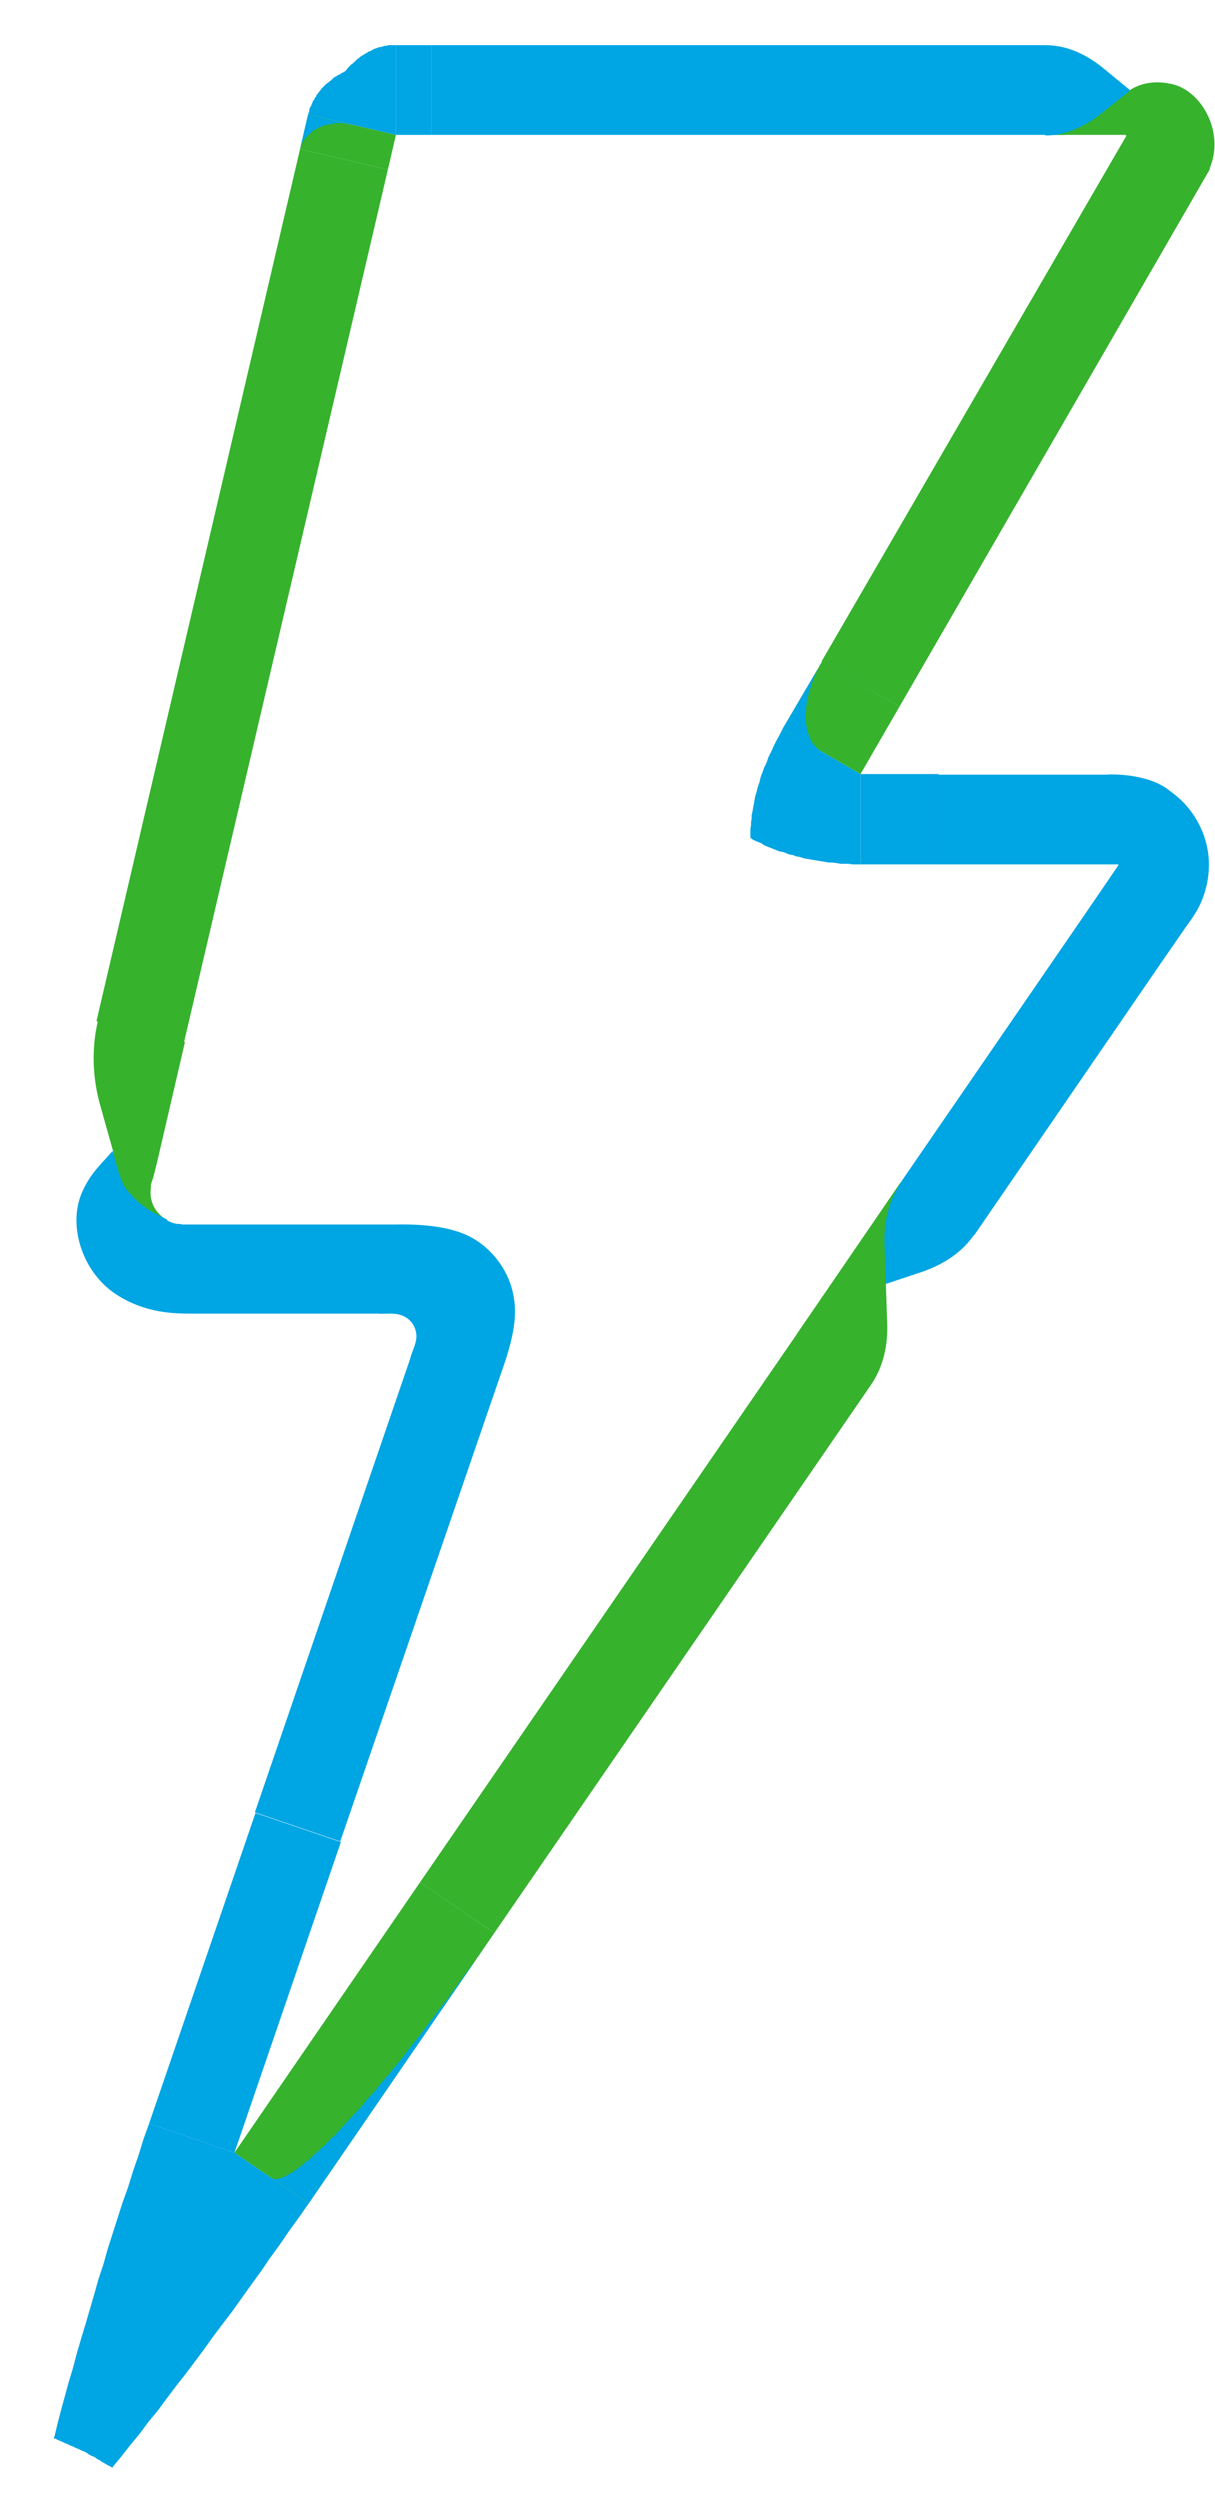<?xml version="1.0" encoding="UTF-8"?><svg id="Layer_2" xmlns="http://www.w3.org/2000/svg" viewBox="0 0 19.64 40.4"><defs><style>.cls-1{fill:#36b22d;}.cls-2{fill:none;}.cls-3{fill:#00a5e3;}</style></defs><g id="Layer_1-2"><g><g><polygon class="cls-1" points="6.79 30.42 13.06 21.3 14.08 22.38 7.99 31.24 6.79 30.42"/><path class="cls-3" d="m14.36,19.4l3.14-4.57.39-.57.19-.28s0,0,0,0c0,0,0-.01,0-.01h0s.02,0-.14,0h-2.77v-1.45h2.69c.12-.01.72-.02,1.06.27.37.26.6.68.62,1.12.01.22-.03.45-.12.66-.04.1-.11.21-.15.27l-.1.14-.38.55-3.04,4.43-1.39-.54Z"/><path class="cls-1" d="m14.55,19.12l-1.67,2.44,1.2.82c.19-.28.28-.62.26-1.03l-.02-.6.24-1.63Z"/><path class="cls-3" d="m15.75,19.95c-.19.28-.48.48-.86.61l-.57.19-.02-.6c-.02-.41.07-.75.26-1.03l1.2.82Z"/><rect class="cls-2" x="15.89" y="19.25" width="1.06" height=".73" transform="translate(-9.04 22.04) rotate(-55.51)"/><rect class="cls-2" x="14.1" y="18.02" width="1.06" height=".73" transform="translate(-8.81 20.02) rotate(-55.49)"/></g><g><polygon class="cls-1" points="6.27 2.74 2.88 17.25 1.56 16.5 4.85 2.41 6.27 2.74"/><path class="cls-3" d="m2.55,19.6c.08.09.19.16.31.18.03,0,.06,0,.09.01h.2s.43,0,.43,0h2.75c.44-.01.86.02,1.19.16.35.15.64.48.75.86.11.38.04.73-.09,1.15l-2.68,7.8-1.38-.47,2.51-7.33c.03-.13.11-.25.1-.39-.01-.14-.1-.26-.23-.31-.13-.05-.27-.02-.4-.03h-3c-.1,0-.33,0-.54-.04-.21-.04-.41-.11-.6-.22.03-.54.24-1.03.57-1.39Z"/><path class="cls-1" d="m2.7,19.72c-.12-.07-.22-.19-.25-.32-.02-.07-.02-.14-.01-.21v-.05s.04-.12.04-.12l.06-.24.45-1.94-1.41-.33c-.1.44-.09.91.05,1.39l.2.71c.03.36.08.7.28.88.18.2.42.27.6.23Z"/><path class="cls-3" d="m1.98,20.98c-.64-.34-.91-1.18-.64-1.74.13-.29.32-.45.48-.64.07.23.12.5.24.64.25.31.48.38.64.47l-.72,1.26Z"/><path class="cls-2" d="m3.9,21.97v-.73h-.71c-.17,0-.64.01-.97-.14l-.27.67c.45.21,1.13.2,1.24.2h.71Z"/><path class="cls-2" d="m3.9,19.79v-.73c-.42,0-1.19-.01-.87.01l-.27.68c.07.07.7.03,1.14.04Z"/></g><g><path class="cls-1" d="m13.28,10.69l4.93-8.5c.48-.02.97.18,1.35.54l-5.02,8.69-1.26-.73Z"/><polygon class="cls-3" points="17.22 2.18 6.97 2.18 6.97 .73 16.9 .73 17.22 2.18"/><path class="cls-1" d="m16.9,2.18h1.3s0,.02,0,.01l1.35.54c.26-.6-.14-1.3-.65-1.38-.25-.05-.48,0-.64.11l-1.37.72Z"/><path class="cls-3" d="m16.9.73c.31,0,.62.12.92.36l.45.37-.45.36c-.3.24-.61.37-.92.37V.73Z"/><rect class="cls-2" x="15.81" y="0" width=".98" height=".73"/><rect class="cls-2" x="15.81" y="2.18" width=".98" height=".73"/></g><g><polygon class="cls-3" points="4.99 35.61 3.79 34.79 2.41 34.32 2.32 34.57 2.24 34.83 2.15 35.09 2.07 35.35 1.98 35.6 1.9 35.85 1.82 36.1 1.74 36.35 1.67 36.6 1.59 36.84 1.52 37.09 1.45 37.33 1.38 37.57 1.31 37.8 1.24 38.04 1.18 38.27 1.11 38.5 1.05 38.72 .99 38.94 .93 39.17 .88 39.38 .87 39.4 .87 39.4 .87 39.41 .87 39.41 .88 39.41 .89 39.41 .91 39.42 .95 39.44 1 39.46 1.04 39.48 1.09 39.5 1.13 39.52 1.18 39.54 1.22 39.56 1.27 39.58 1.31 39.6 1.36 39.62 1.4 39.64 1.44 39.67 1.48 39.69 1.53 39.71 1.57 39.74 1.61 39.76 1.65 39.79 1.69 39.81 1.74 39.84 1.78 39.86 1.8 39.87 1.81 39.88 1.81 39.88 1.81 39.88 1.82 39.88 1.82 39.87 1.83 39.86 1.97 39.69 2.11 39.51 2.26 39.33 2.4 39.14 2.55 38.96 2.69 38.77 2.84 38.57 2.99 38.38 3.14 38.18 3.29 37.98 3.44 37.77 3.59 37.57 3.75 37.36 3.9 37.15 4.05 36.94 4.21 36.72 4.36 36.5 4.52 36.28 4.67 36.06 4.83 35.84 4.99 35.61"/><polyline class="cls-1" points="7.99 31.24 4.99 35.61 3.79 34.79 6.79 30.42"/><polyline class="cls-3" points="2.41 34.32 4.13 29.3 5.51 29.77 3.79 34.79"/><polygon class="cls-3" points="7.99 31.24 7.92 31.34 7.84 31.46 7.76 31.57 7.69 31.68 7.61 31.78 7.53 31.89 7.45 32 7.38 32.1 7.3 32.21 7.23 32.31 7.15 32.41 7.07 32.51 7 32.61 6.92 32.71 6.85 32.81 6.78 32.9 6.7 33 6.63 33.09 6.56 33.18 6.49 33.27 6.42 33.36 6.35 33.44 6.28 33.53 6.21 33.61 6.14 33.69 6.08 33.77 6.01 33.85 5.94 33.92 5.88 34 5.82 34.07 5.75 34.14 5.69 34.21 5.63 34.27 5.57 34.34 5.51 34.4 5.46 34.46 5.4 34.52 5.34 34.57 5.29 34.63 5.24 34.68 5.18 34.73 5.13 34.78 5.08 34.82 5.04 34.86 4.99 34.91 4.94 34.94 4.9 34.98 4.86 35.01 4.82 35.04 4.78 35.07 4.74 35.1 4.7 35.12 4.67 35.14 4.63 35.16 4.6 35.18 4.57 35.19 4.54 35.2 4.51 35.21 4.49 35.21 4.46 35.22 4.44 35.22 4.42 35.21 4.4 35.21 4.39 35.2 4.99 35.61 7.99 31.24"/><polygon class="cls-2" points="5.58 36.02 4.99 35.61 1.97 39.99 1.33 39.67 1.93 40.08 2.57 40.4 5.58 36.02"/><polygon class="cls-2" points=".64 39.43 1.33 39.67 .69 39.34 2.41 34.32 1.72 34.08 0 39.11 .64 39.43"/></g><g><polygon class="cls-3" points="4.98 1.85 6.4 2.18 6.4 .73 6.37 .73 6.34 .73 6.31 .73 6.28 .73 6.25 .74 6.22 .74 6.19 .75 6.16 .76 6.14 .76 6.11 .77 6.08 .78 6.05 .79 6.03 .8 6 .82 5.97 .83 5.95 .84 5.92 .86 5.9 .87 5.87 .89 5.85 .9 5.82 .92 5.8 .94 5.77 .96 5.75 .98 5.73 1 5.71 1.02 5.68 1.04 5.66 1.06 5.64 1.08 5.62 1.1 5.6 1.13 5.58 1.15 5.55 1.17 5.52 1.18 5.5 1.2 5.47 1.21 5.44 1.23 5.42 1.24 5.39 1.26 5.37 1.28 5.35 1.3 5.32 1.32 5.3 1.34 5.28 1.35 5.25 1.38 5.23 1.4 5.21 1.42 5.19 1.44 5.18 1.46 5.16 1.48 5.14 1.51 5.12 1.53 5.11 1.56 5.09 1.58 5.08 1.61 5.06 1.63 5.05 1.66 5.04 1.68 5.03 1.71 5.01 1.74 5 1.77 5 1.79 4.99 1.82 4.98 1.85"/><polyline class="cls-1" points="4.85 2.41 4.98 1.85 6.4 2.18 6.27 2.74"/><polyline class="cls-3" points="6.4 .73 6.97 .73 6.97 2.18 6.4 2.18"/><polygon class="cls-3" points="4.85 2.41 4.85 2.4 4.86 2.38 4.86 2.37 4.87 2.36 4.87 2.34 4.88 2.33 4.88 2.32 4.89 2.3 4.9 2.29 4.9 2.28 4.91 2.27 4.92 2.25 4.93 2.24 4.94 2.23 4.95 2.22 4.96 2.21 4.97 2.2 4.98 2.19 4.99 2.18 5 2.17 5.01 2.16 5.02 2.15 5.03 2.14 5.04 2.13 5.06 2.12 5.07 2.11 5.08 2.1 5.1 2.09 5.11 2.09 5.12 2.08 5.14 2.07 5.15 2.06 5.16 2.06 5.18 2.05 5.19 2.05 5.21 2.04 5.22 2.03 5.24 2.03 5.25 2.02 5.27 2.02 5.29 2.02 5.3 2.01 5.32 2.01 5.34 2.01 5.35 2 5.37 2 5.39 2 5.4 2 5.42 1.99 5.44 1.99 5.46 1.99 5.47 1.99 5.49 1.99 5.51 1.99 5.53 1.99 5.54 1.99 5.56 2 5.58 2 5.6 2 5.62 2 5.63 2.01 5.65 2.01 5.67 2.01 5.69 2.02 4.98 1.85 4.85 2.41"/><rect class="cls-2" x="4.18" y=".84" width="1.15" height=".73" transform="translate(2.5 5.57) rotate(-76.89)"/><rect class="cls-2" x="5.24" width="1.15" height=".73"/></g><g><polygon class="cls-3" points="12.65 11.78 13.91 12.51 13.91 13.97 13.85 13.97 13.78 13.97 13.72 13.96 13.65 13.96 13.59 13.96 13.53 13.95 13.46 13.94 13.4 13.94 13.34 13.93 13.28 13.92 13.22 13.91 13.16 13.9 13.1 13.89 13.04 13.88 12.99 13.87 12.93 13.85 12.87 13.84 12.82 13.82 12.76 13.81 12.71 13.79 12.66 13.77 12.6 13.76 12.55 13.74 12.5 13.72 12.45 13.7 12.4 13.68 12.35 13.66 12.31 13.63 12.26 13.61 12.21 13.59 12.17 13.57 12.13 13.54 12.13 13.49 12.13 13.44 12.13 13.39 12.14 13.34 12.14 13.29 12.15 13.23 12.15 13.18 12.16 13.13 12.17 13.08 12.18 13.02 12.19 12.97 12.2 12.91 12.21 12.86 12.23 12.8 12.24 12.75 12.26 12.69 12.28 12.63 12.29 12.58 12.31 12.52 12.33 12.47 12.35 12.41 12.38 12.35 12.4 12.3 12.42 12.24 12.45 12.18 12.48 12.12 12.5 12.07 12.53 12.01 12.56 11.95 12.59 11.9 12.62 11.84 12.65 11.78"/><polyline class="cls-1" points="13.29 10.69 12.65 11.78 13.91 12.51 14.54 11.42"/><polyline class="cls-3" points="13.91 13.97 15.17 13.97 15.17 12.51 13.91 12.51"/><polygon class="cls-3" points="13.29 10.69 13.27 10.72 13.25 10.75 13.24 10.78 13.22 10.81 13.21 10.83 13.2 10.86 13.18 10.89 13.17 10.92 13.16 10.95 13.15 10.98 13.14 11 13.13 11.03 13.12 11.06 13.11 11.09 13.1 11.12 13.09 11.15 13.08 11.17 13.07 11.2 13.07 11.23 13.06 11.26 13.05 11.28 13.05 11.31 13.04 11.34 13.04 11.36 13.04 11.39 13.03 11.42 13.03 11.44 13.03 11.47 13.03 11.5 13.02 11.52 13.02 11.55 13.02 11.57 13.02 11.6 13.02 11.62 13.03 11.64 13.03 11.67 13.03 11.69 13.03 11.71 13.04 11.74 13.04 11.76 13.04 11.78 13.05 11.8 13.05 11.82 13.06 11.84 13.07 11.86 13.07 11.88 13.08 11.9 13.09 11.92 13.1 11.94 13.1 11.96 13.11 11.97 13.12 11.99 13.13 12.01 13.15 12.02 13.16 12.04 13.17 12.05 13.18 12.07 13.19 12.08 13.21 12.09 13.22 12.1 13.24 12.12 13.25 12.13 13.27 12.14 13.28 12.15 12.65 11.78 13.29 10.69"/><rect class="cls-2" x="10.44" y="12.33" width="2.52" height=".73" transform="translate(-5.15 16.46) rotate(-59.9)"/><rect class="cls-2" x="11.39" y="13.97" width="2.52" height=".73"/></g></g></g></svg>
